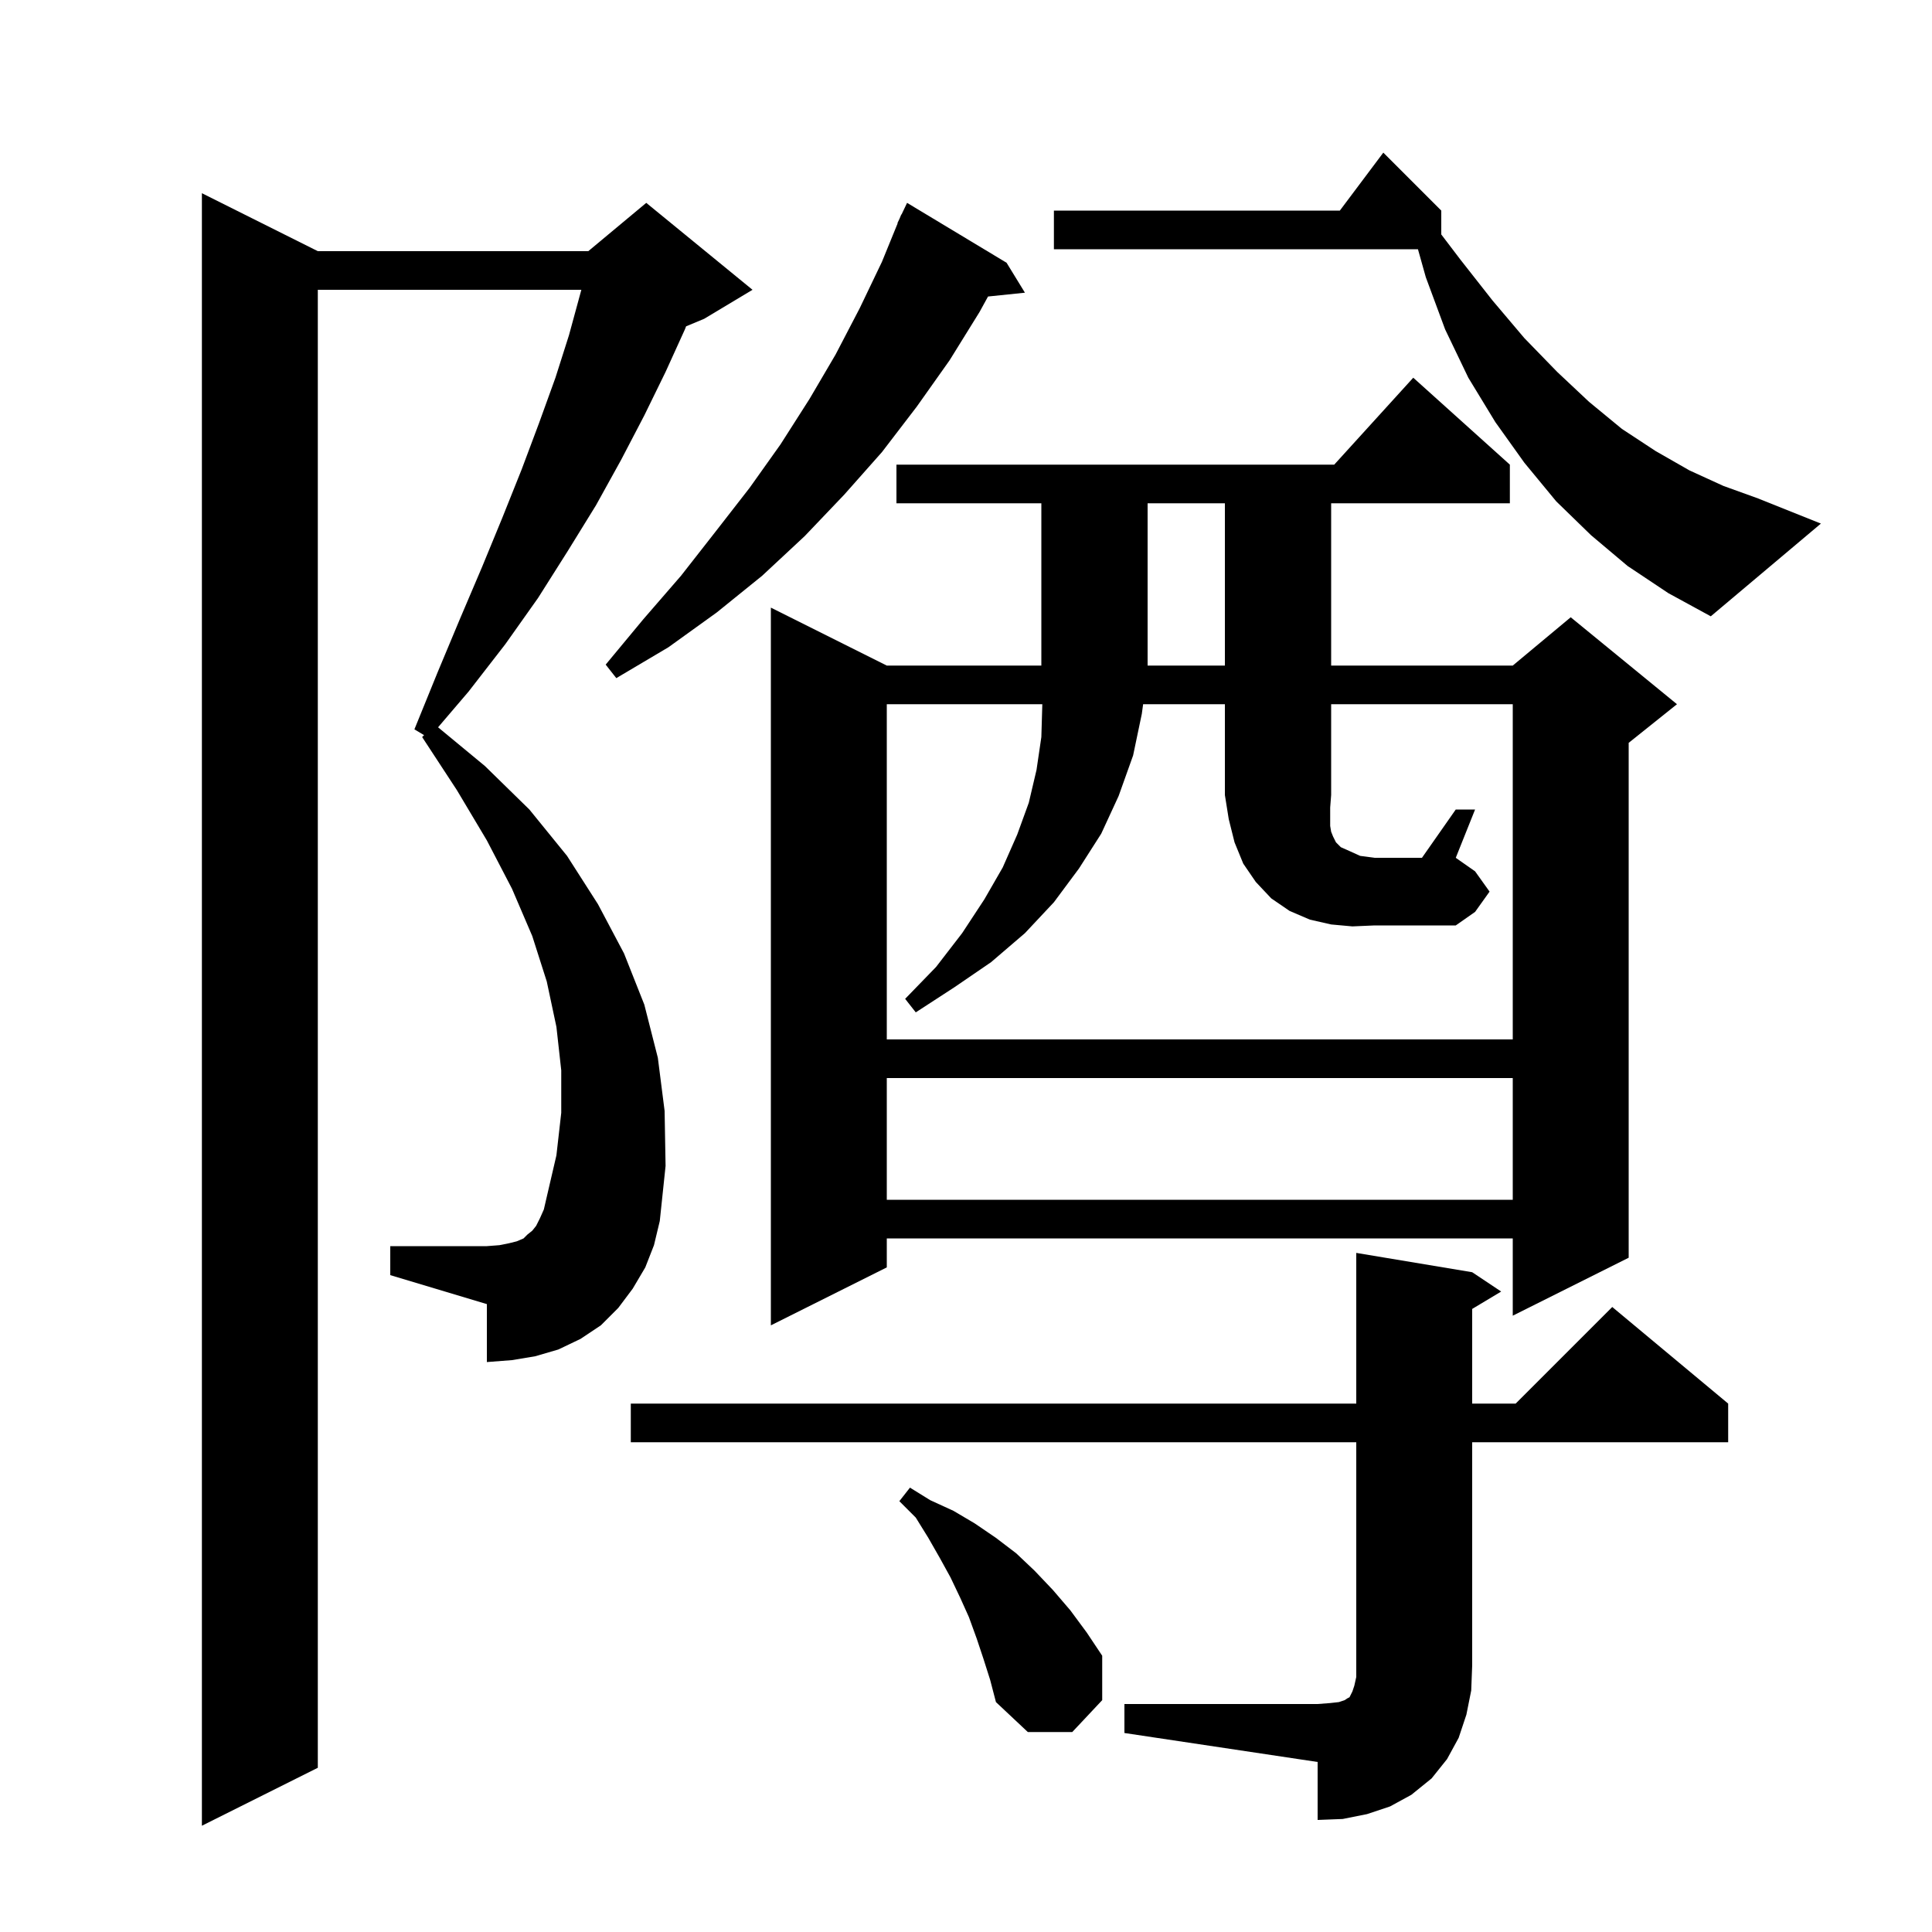 <svg xmlns="http://www.w3.org/2000/svg" xmlns:xlink="http://www.w3.org/1999/xlink" version="1.1" baseProfile="full" viewBox="0 0 200 200" width="200" height="200"><g fill="currentColor"><path d="M 66.8 131.2 L 65.5 133.4 L 64.0 135.4 L 62.2 137.2 L 60.1 138.6 L 57.8 139.7 L 55.4 140.4 L 53.0 140.8 L 50.4 141.0 L 50.4 135.0 L 40.4 132.0 L 40.4 129.0 L 50.4 129.0 L 51.7 128.9 L 52.7 128.7 L 53.5 128.5 L 54.2 128.2 L 54.6 127.8 L 55.1 127.4 L 55.5 126.9 L 55.9 126.1 L 56.3 125.2 L 56.6 123.9 L 57.6 119.6 L 58.1 115.2 L 58.1 110.8 L 57.6 106.3 L 56.6 101.6 L 55.1 96.9 L 53.0 92.0 L 50.4 87.0 L 47.3 81.8 L 43.7 76.3 L 43.9 76.1 L 42.9 75.5 L 45.3 69.6 L 47.6 64.1 L 49.9 58.7 L 52.0 53.6 L 54.0 48.6 L 55.8 43.8 L 57.5 39.1 L 58.9 34.7 L 60.1 30.3 L 60.18 30.0 L 32.9 30.0 L 32.9 183.0 L 20.9 189.0 L 20.9 20.0 L 32.9 26.0 L 60.9 26.0 L 66.9 21.0 L 77.9 30.0 L 72.9 33.0 L 71.023 33.782 L 70.9 34.1 L 68.9 38.5 L 66.7 43.0 L 64.3 47.6 L 61.7 52.3 L 58.8 57.0 L 55.7 61.9 L 52.3 66.7 L 48.5 71.6 L 45.349 75.289 L 50.2 79.3 L 54.8 83.8 L 58.7 88.6 L 61.9 93.6 L 64.6 98.7 L 66.7 104.0 L 68.1 109.5 L 68.8 115.0 L 68.9 120.7 L 68.3 126.4 L 67.7 128.9 Z M 116.4 176.4 L 136.4 176.4 L 137.7 176.3 L 138.6 176.2 L 139.2 176.0 L 139.5 175.8 L 139.7 175.7 L 140.0 175.1 L 140.2 174.5 L 140.4 173.6 L 140.4 149.3 L 65.3 149.3 L 65.3 145.3 L 140.4 145.3 L 140.4 129.7 L 152.4 131.7 L 155.4 133.7 L 152.4 135.5 L 152.4 145.3 L 156.9 145.3 L 166.9 135.3 L 178.9 145.3 L 178.9 149.3 L 152.4 149.3 L 152.4 172.4 L 152.3 175.0 L 151.8 177.5 L 151.0 179.9 L 149.8 182.1 L 148.2 184.1 L 146.1 185.8 L 143.9 187.0 L 141.5 187.8 L 139.0 188.3 L 136.4 188.4 L 136.4 182.4 L 116.4 179.4 Z M 101.8 171.7 L 101.1 169.6 L 100.3 167.4 L 99.4 165.4 L 98.4 163.3 L 97.3 161.3 L 96.1 159.2 L 94.8 157.1 L 93.1 155.4 L 94.2 154.0 L 96.3 155.3 L 98.7 156.4 L 100.9 157.7 L 103.1 159.2 L 105.2 160.8 L 107.1 162.6 L 109.0 164.6 L 110.8 166.7 L 112.5 169.0 L 114.1 171.4 L 114.1 176.0 L 111.0 179.3 L 106.4 179.3 L 103.1 176.2 L 102.5 173.9 Z M 156.3 48.1 L 156.3 52.1 L 137.8 52.1 L 137.8 68.9 L 156.6 68.9 L 162.6 63.9 L 173.6 72.9 L 168.6 76.9 L 168.6 130.2 L 156.6 136.2 L 156.6 128.2 L 91.8 128.2 L 91.8 131.2 L 79.8 137.2 L 79.8 62.9 L 91.8 68.9 L 107.8 68.9 L 107.8 52.1 L 92.8 52.1 L 92.8 48.1 L 138.118 48.1 L 146.3 39.1 Z M 91.8 111.6 L 91.8 124.2 L 156.6 124.2 L 156.6 111.6 Z M 140.0 95.9 L 137.8 95.7 L 135.6 95.2 L 133.5 94.3 L 131.6 93.0 L 130.0 91.3 L 128.7 89.4 L 127.8 87.2 L 127.2 84.8 L 126.8 82.3 L 126.8 72.9 L 118.336 72.9 L 118.2 73.9 L 117.3 78.2 L 115.8 82.4 L 114.0 86.3 L 111.7 89.9 L 109.1 93.4 L 106.1 96.6 L 102.6 99.6 L 98.8 102.2 L 94.8 104.8 L 93.7 103.4 L 96.9 100.1 L 99.6 96.6 L 101.9 93.1 L 103.8 89.8 L 105.3 86.4 L 106.5 83.1 L 107.3 79.7 L 107.8 76.3 L 107.9 72.9 L 91.8 72.9 L 91.8 107.6 L 156.6 107.6 L 156.6 72.9 L 137.8 72.9 L 137.8 82.3 L 137.7 83.6 L 137.7 85.5 L 137.8 86.1 L 138.0 86.6 L 138.3 87.2 L 138.8 87.7 L 139.7 88.1 L 140.8 88.6 L 142.3 88.8 L 147.2 88.8 L 150.7 83.8 L 152.7 83.8 L 150.7 88.8 L 152.7 90.2 L 154.2 92.3 L 152.7 94.4 L 150.7 95.8 L 142.3 95.8 Z M 104.2 27.2 L 106.1 30.3 L 102.281 30.695 L 101.4 32.3 L 98.3 37.3 L 94.9 42.1 L 91.3 46.8 L 87.4 51.2 L 83.3 55.5 L 78.9 59.6 L 74.2 63.4 L 69.2 67.0 L 63.8 70.2 L 62.7 68.8 L 66.6 64.1 L 70.5 59.6 L 74.1 55.0 L 77.6 50.5 L 80.8 46.0 L 83.8 41.3 L 86.5 36.7 L 89.0 31.9 L 91.3 27.1 L 92.928 23.11 L 92.9 23.1 L 93.129 22.62 L 93.3 22.2 L 93.323 22.211 L 93.9 21.0 Z M 118.8 52.1 L 118.8 68.9 L 126.8 68.9 L 126.8 52.1 Z M 168.5 58.6 L 164.7 55.4 L 161.1 51.9 L 157.8 47.9 L 154.8 43.7 L 152.0 39.1 L 149.6 34.1 L 147.6 28.7 L 146.786 25.8 L 109.1 25.8 L 109.1 21.8 L 138.7 21.8 L 143.2 15.8 L 149.2 21.8 L 149.2 24.271 L 151.2 26.9 L 154.5 31.1 L 157.8 35.0 L 161.2 38.5 L 164.5 41.6 L 167.9 44.4 L 171.4 46.7 L 174.9 48.7 L 178.4 50.3 L 182.0 51.6 L 188.5 54.2 L 177.1 63.8 L 172.7 61.4 Z "/></g></svg>